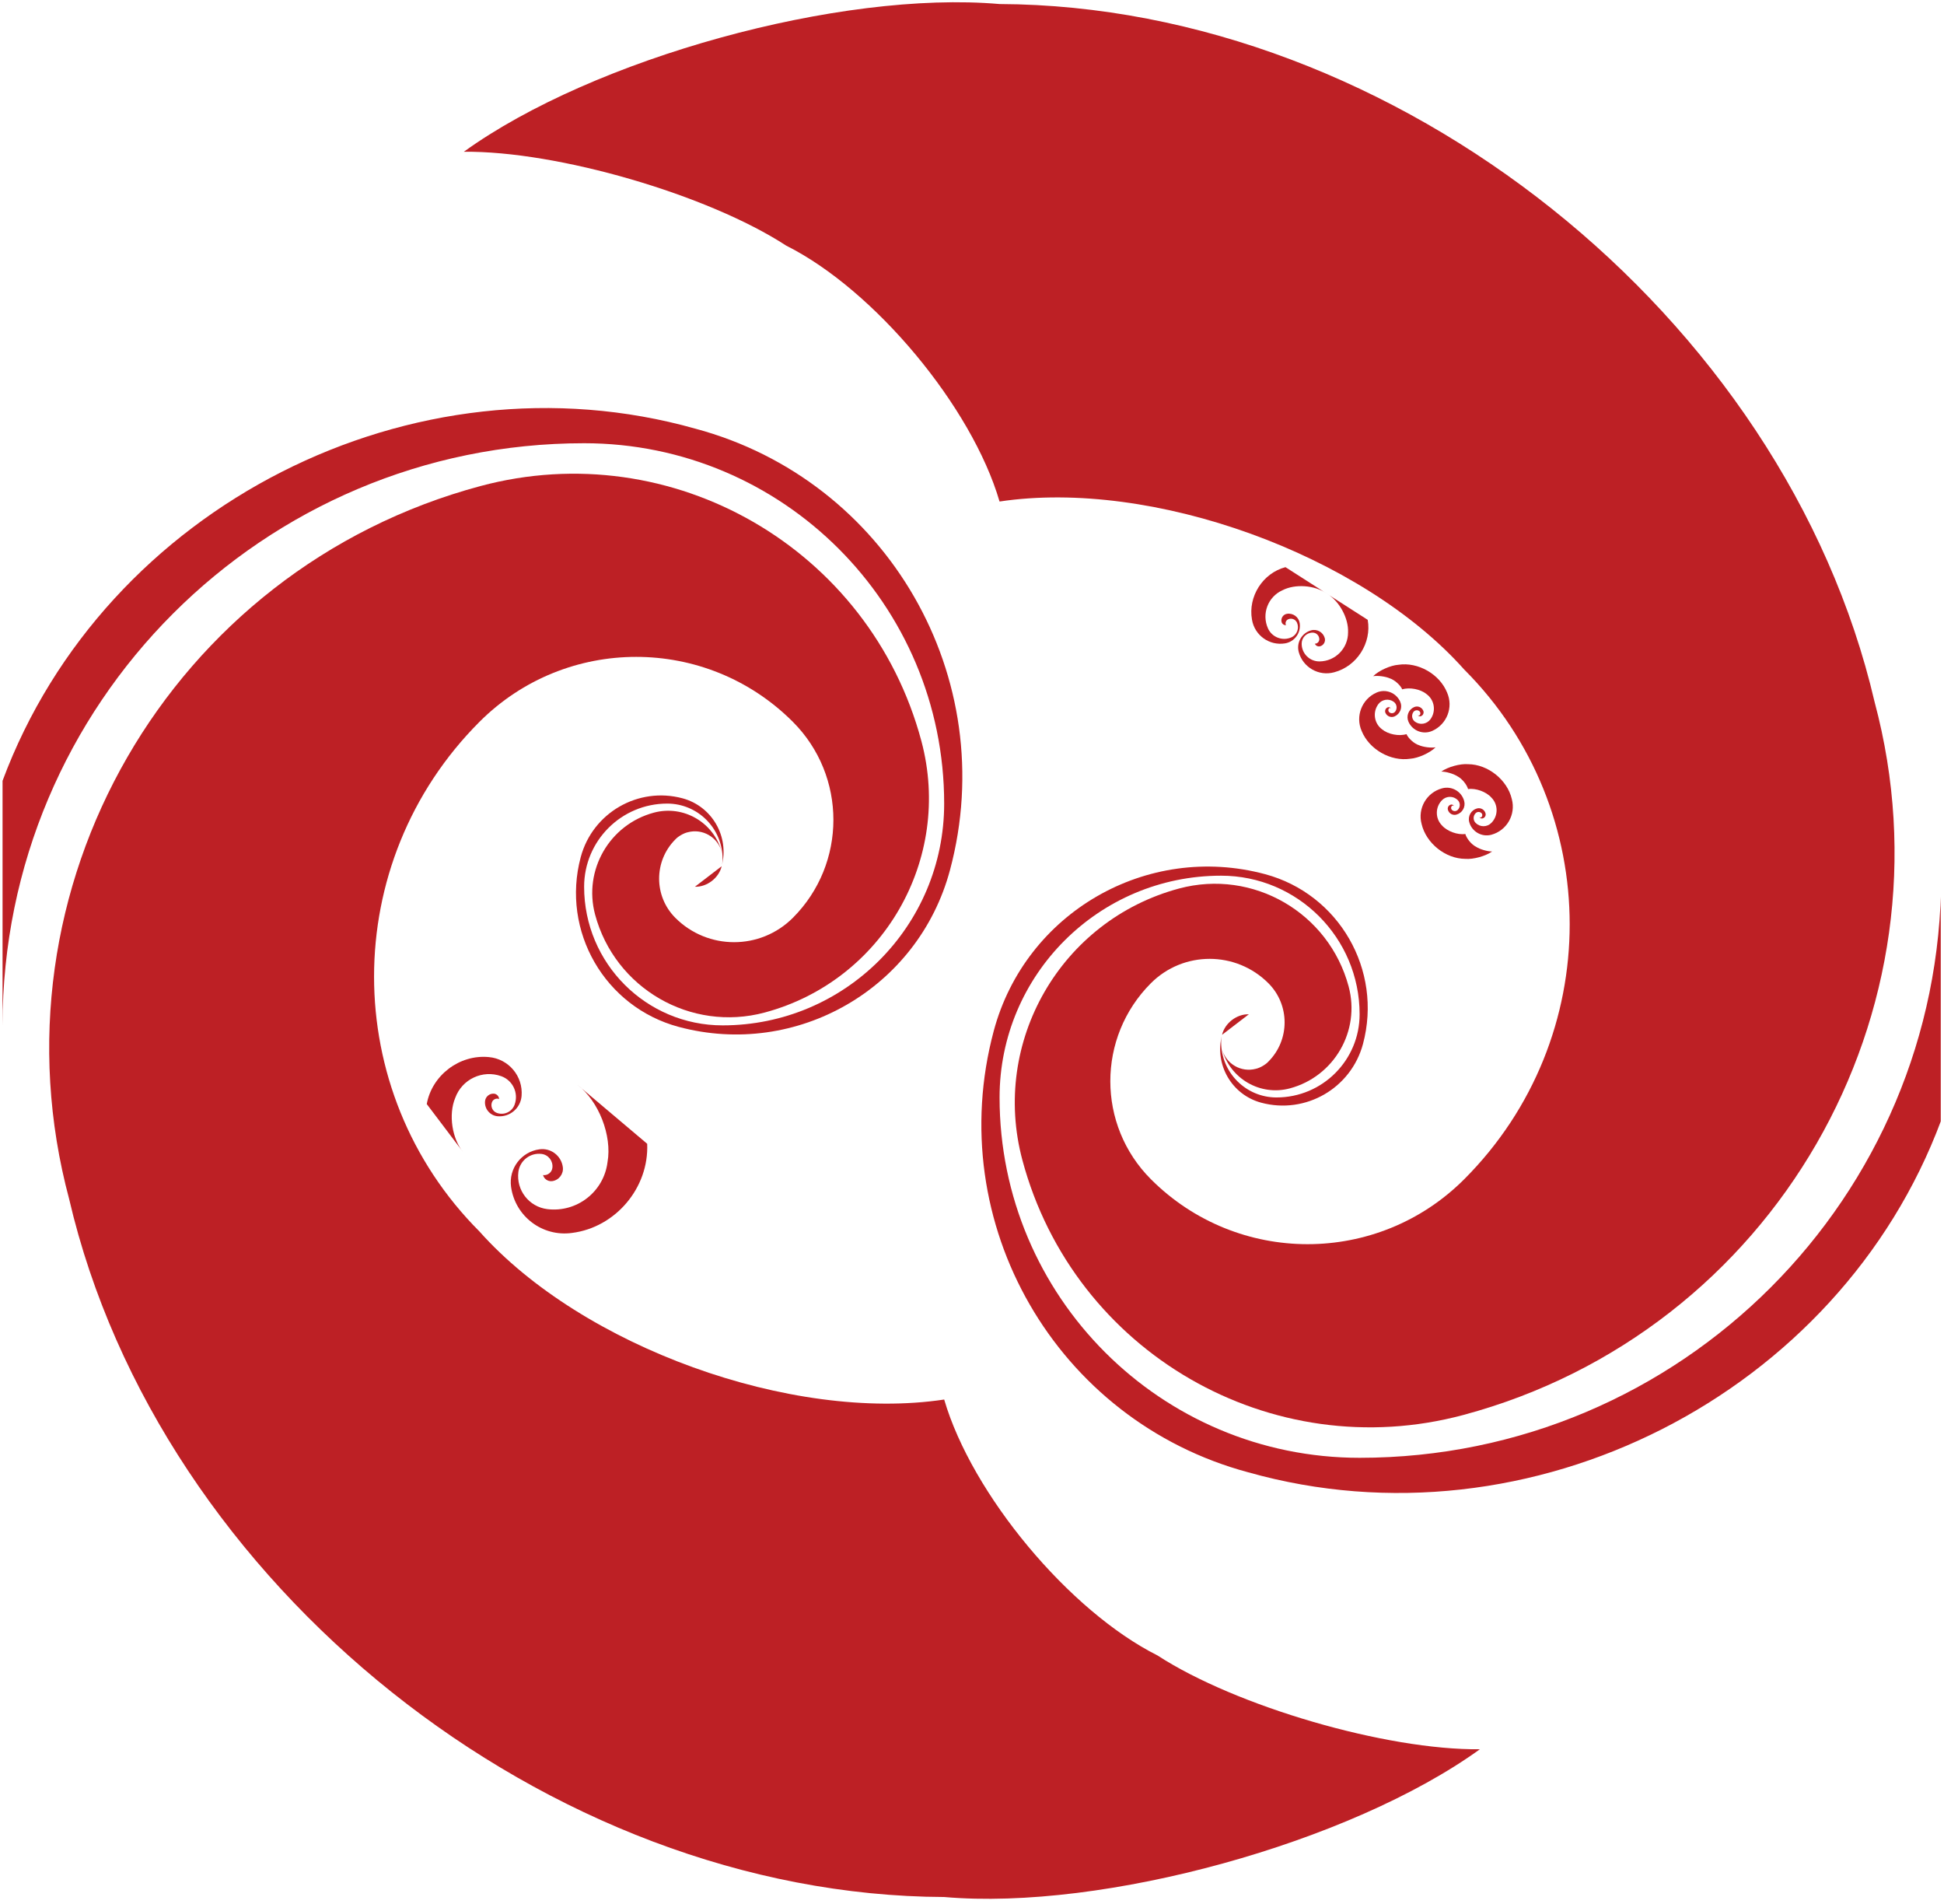 <?xml version="1.0" encoding="UTF-8" standalone="no"?>
<!DOCTYPE svg PUBLIC "-//W3C//DTD SVG 1.1//EN" "http://www.w3.org/Graphics/SVG/1.1/DTD/svg11.dtd">
<svg width="100%" height="100%" viewBox="0 0 388 380" version="1.1" xmlns="http://www.w3.org/2000/svg" xmlns:xlink="http://www.w3.org/1999/xlink" xml:space="preserve" xmlns:serif="http://www.serif.com/" style="fill-rule:evenodd;clip-rule:evenodd;stroke-linejoin:round;stroke-miterlimit:2;">
    <g id="Artboard1" transform="matrix(0.822,0,0,0.802,-0.001,0.053)">
        <rect x="0.002" y="-0.066" width="471.234" height="473.636" style="fill:none;"/>
        <clipPath id="_clip1">
            <rect x="0.002" y="-0.066" width="471.234" height="473.636"/>
        </clipPath>
        <g clip-path="url(#_clip1)">
            <g id="Layer-1" serif:id="Layer 1" transform="matrix(5.067,0,0,5.197,-49.858,-61.247)">
                <g transform="matrix(1,0,0,1,32.86,100.793)">
                    <path d="M0,-65.75C-14.867,-61.765 -23.69,-46.484 -19.706,-31.615C-15.395,-13.131 3.243,1.723 22.225,1.799C29.848,2.465 41.688,-0.799 47.896,-5.275C43.417,-5.227 36.204,-7.326 32.447,-9.766C28.219,-11.885 23.552,-17.479 22.225,-22.018C14.912,-20.919 4.878,-24.545 -0.043,-30.062C-6.779,-36.802 -6.779,-47.726 -0.043,-54.463C4.104,-58.609 10.826,-58.609 14.973,-54.463C17.564,-51.872 17.564,-47.67 14.973,-45.079C13.417,-43.525 10.896,-43.525 9.342,-45.079C8.306,-46.116 8.306,-47.796 9.342,-48.833C9.471,-48.977 9.747,-49.136 9.937,-49.176C10.644,-49.366 11.373,-48.945 11.563,-48.237C11.182,-49.654 9.728,-50.493 8.312,-50.115C6.187,-49.546 4.927,-47.363 5.496,-45.238C6.445,-41.7 10.083,-39.598 13.624,-40.546C19.288,-42.064 22.647,-47.886 21.131,-53.549C18.664,-62.752 9.204,-68.215 0,-65.75" style="fill:rgb(189,32,37);fill-rule:nonzero;"/>
                </g>
                <g transform="matrix(1,0,0,1,9.962,41.787)">
                    <path d="M0,7.367C4.897,-5.784 19.695,-13.297 33.203,-9.491C42.406,-7.025 47.867,2.435 45.401,11.64C43.885,17.303 38.063,20.664 32.399,19.147C28.859,18.199 26.758,14.56 27.706,11.02C28.275,8.896 30.459,7.636 32.583,8.204C33.999,8.584 34.84,10.04 34.46,11.456C34.487,11.368 34.509,11.203 34.505,11.113C34.505,9.645 33.316,8.457 31.851,8.457C29.651,8.457 27.869,10.24 27.869,12.439C27.869,16.103 30.841,19.075 34.505,19.075C40.369,19.075 45.122,14.321 45.122,8.457C45.122,-1.071 37.397,-8.795 27.869,-8.795C12.478,-8.795 0,3.682 0,19.075L0,7.367Z" style="fill:rgb(189,32,37);fill-rule:nonzero;"/>
                </g>
                <g transform="matrix(0.794,-0.608,-0.608,-0.794,43.566,54.516)">
                    <path d="M-0.162,0.49C0.288,0.124 1.005,0.125 1.454,0.49" style="fill:rgb(189,32,37);fill-rule:nonzero;"/>
                </g>
                <g transform="matrix(1,0,0,1,58.833,25.968)">
                    <path d="M0,41.346C2.466,50.55 11.926,56.013 21.131,53.546C35.998,49.561 44.82,34.279 40.837,19.411C36.524,0.926 17.887,-13.925 -1.095,-14.002C-8.719,-14.667 -20.56,-11.405 -26.767,-6.93C-22.288,-6.977 -15.073,-4.878 -11.318,-2.436C-7.089,-0.319 -2.421,5.275 -1.095,9.815C6.219,8.716 16.25,12.342 21.172,17.859C27.91,24.597 27.91,35.522 21.172,42.26C17.026,46.406 10.304,46.406 6.158,42.26C3.565,39.667 3.565,35.466 6.158,32.875C7.712,31.321 10.232,31.321 11.787,32.875C12.824,33.911 12.824,35.592 11.787,36.629C11.659,36.772 11.382,36.932 11.192,36.972C10.485,37.162 9.756,36.742 9.567,36.033C9.947,37.45 11.403,38.29 12.818,37.91C14.941,37.342 16.203,35.159 15.634,33.035C14.686,29.495 11.047,27.393 7.507,28.342C1.844,29.86 -1.52,35.682 0,41.346" style="fill:rgb(189,32,37);fill-rule:nonzero;"/>
                </g>
                <g transform="matrix(1,0,0,1,102.861,72.769)">
                    <path d="M0,-7.365C-4.897,5.784 -19.695,13.298 -33.203,9.491C-42.407,7.027 -47.869,-2.433 -45.402,-11.638C-43.885,-17.302 -38.063,-20.663 -32.399,-19.146C-28.858,-18.197 -26.759,-14.558 -27.707,-11.018C-28.276,-8.894 -30.459,-7.634 -32.584,-8.205C-33.999,-8.583 -34.84,-10.038 -34.46,-11.455C-34.487,-11.366 -34.508,-11.201 -34.505,-11.111C-34.505,-9.645 -33.316,-8.456 -31.851,-8.456C-29.651,-8.456 -27.869,-10.239 -27.869,-12.438C-27.869,-16.102 -30.84,-19.073 -34.505,-19.073C-40.368,-19.073 -45.122,-14.32 -45.122,-8.456C-45.122,1.073 -37.397,8.796 -27.869,8.796C-12.478,8.796 0,-3.68 0,-19.073L0,-7.365Z" style="fill:rgb(189,32,37);fill-rule:nonzero;"/>
                </g>
                <g transform="matrix(-0.794,0.608,0.608,0.794,68.827,61.588)">
                    <path d="M-1.444,-0.477C-0.995,-0.842 -0.277,-0.842 0.172,-0.477" style="fill:rgb(189,32,37);fill-rule:nonzero;"/>
                </g>
                <g transform="matrix(1,0,0,1,30.29,64.58)">
                    <path d="M0,0.049L1.766,2.382C1.211,1.724 1.031,0.549 1.364,-0.244C1.687,-1.14 2.675,-1.606 3.572,-1.284C4.124,-1.085 4.41,-0.476 4.211,0.074C4.088,0.42 3.708,0.599 3.362,0.474C3.156,0.4 3.048,0.173 3.123,-0.035C3.173,-0.172 3.324,-0.245 3.463,-0.195C3.466,-0.186 3.466,-0.17 3.466,-0.16C3.478,-0.304 3.367,-0.434 3.223,-0.448C3.003,-0.466 2.81,-0.302 2.792,-0.083C2.761,0.282 3.034,0.603 3.398,0.633C3.982,0.682 4.494,0.248 4.544,-0.336C4.624,-1.286 3.919,-2.12 2.969,-2.2C1.571,-2.333 0.249,-1.332 0,0.049" style="fill:rgb(189,32,37);fill-rule:nonzero;"/>
                </g>
                <g transform="matrix(1,0,0,1,40.853,68.165)">
                    <path d="M0,-1.634L-3.352,-4.464C-2.323,-3.685 -1.675,-2.025 -1.901,-0.756C-2.077,0.663 -3.371,1.669 -4.788,1.494C-5.661,1.384 -6.281,0.589 -6.173,-0.284C-6.104,-0.828 -5.606,-1.217 -5.062,-1.148C-4.734,-1.109 -4.502,-0.809 -4.543,-0.482C-4.569,-0.264 -4.769,-0.109 -4.987,-0.135C-4.993,-0.149 -4.999,-0.173 -5.001,-0.187C-4.972,0.032 -4.769,0.183 -4.551,0.154C-4.225,0.109 -3.996,-0.195 -4.043,-0.52C-4.118,-1.066 -4.621,-1.446 -5.164,-1.369C-6.036,-1.25 -6.644,-0.445 -6.523,0.427C-6.327,1.843 -5.02,2.83 -3.604,2.634C-1.516,2.372 0.091,0.469 0,-1.634" style="fill:rgb(189,32,37);fill-rule:nonzero;"/>
                </g>
                <g transform="matrix(1,0,0,1,75.38,42.899)">
                    <path d="M0,-1.452L-1.97,-2.713C-1.373,-2.372 -0.913,-1.541 -0.942,-0.855C-0.936,-0.093 -1.547,0.532 -2.309,0.539C-2.779,0.543 -3.162,0.166 -3.165,-0.302C-3.17,-0.597 -2.936,-0.837 -2.642,-0.84C-2.466,-0.842 -2.321,-0.699 -2.32,-0.524C-2.319,-0.407 -2.413,-0.31 -2.53,-0.309C-2.535,-0.315 -2.539,-0.327 -2.541,-0.335C-2.51,-0.222 -2.393,-0.156 -2.279,-0.187C-2.11,-0.234 -2.011,-0.41 -2.058,-0.578C-2.137,-0.861 -2.429,-1.027 -2.711,-0.949C-3.164,-0.823 -3.428,-0.355 -3.303,0.097C-3.099,0.831 -2.339,1.261 -1.604,1.058C-0.517,0.771 0.197,-0.347 0,-1.452" style="fill:rgb(189,32,37);fill-rule:nonzero;"/>
                </g>
                <g transform="matrix(1,0,0,1,71.439,42.697)">
                    <path d="M0,-3.772L1.972,-2.511C1.411,-2.912 0.463,-2.981 -0.147,-2.665C-0.842,-2.352 -1.15,-1.534 -0.838,-0.839C-0.644,-0.412 -0.141,-0.221 0.287,-0.413C0.554,-0.535 0.672,-0.849 0.552,-1.117C0.478,-1.277 0.29,-1.349 0.13,-1.276C0.023,-1.228 -0.025,-1.102 0.023,-0.995C0.031,-0.995 0.045,-0.995 0.052,-0.996C-0.064,-0.977 -0.174,-1.055 -0.191,-1.171C-0.22,-1.345 -0.104,-1.509 0.069,-1.538C0.36,-1.585 0.633,-1.388 0.681,-1.099C0.755,-0.637 0.442,-0.199 -0.021,-0.123C-0.773,0 -1.482,-0.51 -1.605,-1.262C-1.801,-2.368 -1.086,-3.486 0,-3.772" style="fill:rgb(189,32,37);fill-rule:nonzero;"/>
                </g>
                <g transform="matrix(1,0,0,1,78.948,52.799)">
                    <path d="M0,-3.286C-0.745,-3.088 -1.185,-2.324 -0.986,-1.58C-0.771,-0.656 0.161,0.088 1.109,0.091C1.491,0.124 2.083,-0.039 2.393,-0.262C2.17,-0.26 1.809,-0.365 1.622,-0.488C1.409,-0.593 1.176,-0.873 1.109,-1.1C0.744,-1.045 0.243,-1.226 -0.003,-1.502C-0.34,-1.839 -0.34,-2.386 -0.003,-2.722C0.204,-2.929 0.539,-2.929 0.747,-2.722C0.877,-2.593 0.877,-2.383 0.747,-2.253C0.669,-2.175 0.545,-2.175 0.466,-2.253C0.414,-2.305 0.414,-2.389 0.466,-2.44C0.472,-2.448 0.487,-2.456 0.496,-2.459C0.53,-2.467 0.566,-2.447 0.577,-2.411C0.558,-2.481 0.485,-2.524 0.414,-2.504C0.308,-2.476 0.245,-2.368 0.274,-2.261C0.321,-2.083 0.503,-1.978 0.68,-2.026C0.965,-2.103 1.131,-2.393 1.055,-2.677C0.933,-3.136 0.459,-3.41 0,-3.286" style="fill:rgb(189,32,37);fill-rule:nonzero;"/>
                </g>
                <g transform="matrix(1,0,0,1,80.245,49.058)">
                    <path d="M0,2.069C0.123,2.528 0.597,2.801 1.057,2.679C1.799,2.48 2.24,1.715 2.041,0.972C1.827,0.048 0.894,-0.695 -0.055,-0.7C-0.437,-0.732 -1.028,-0.569 -1.339,-0.346C-1.114,-0.348 -0.753,-0.243 -0.566,-0.121C-0.355,-0.015 -0.122,0.264 -0.055,0.492C0.311,0.437 0.812,0.618 1.058,0.895C1.396,1.23 1.396,1.777 1.058,2.113C0.852,2.321 0.515,2.321 0.308,2.113C0.178,1.984 0.178,1.774 0.308,1.645C0.386,1.567 0.511,1.567 0.588,1.645C0.64,1.696 0.64,1.781 0.588,1.832C0.583,1.84 0.569,1.848 0.561,1.849C0.523,1.859 0.487,1.838 0.479,1.802C0.497,1.874 0.57,1.916 0.64,1.897C0.746,1.869 0.811,1.759 0.781,1.653C0.733,1.476 0.552,1.371 0.375,1.418C0.092,1.494 -0.076,1.786 0,2.069" style="fill:rgb(189,32,37);fill-rule:nonzero;"/>
                </g>
                <g transform="matrix(1,0,0,1,75.802,48.046)">
                    <path d="M0,-3.116C-0.704,-2.805 -1.022,-1.982 -0.712,-1.279C-0.356,-0.399 0.678,0.193 1.615,0.051C1.997,0.025 2.558,-0.227 2.83,-0.496C2.61,-0.459 2.236,-0.507 2.032,-0.599C1.808,-0.67 1.533,-0.912 1.435,-1.127C1.08,-1.016 0.557,-1.117 0.271,-1.353C-0.114,-1.634 -0.196,-2.174 0.084,-2.558C0.257,-2.795 0.59,-2.847 0.826,-2.674C0.975,-2.565 1.006,-2.358 0.898,-2.21C0.834,-2.121 0.709,-2.102 0.62,-2.167C0.562,-2.21 0.547,-2.294 0.592,-2.352C0.598,-2.361 0.609,-2.371 0.618,-2.374C0.651,-2.388 0.691,-2.374 0.705,-2.34C0.676,-2.407 0.599,-2.436 0.531,-2.408C0.43,-2.363 0.384,-2.246 0.428,-2.145C0.503,-1.977 0.698,-1.902 0.866,-1.976C1.134,-2.094 1.256,-2.407 1.137,-2.676C0.945,-3.112 0.437,-3.309 0,-3.116" style="fill:rgb(189,32,37);fill-rule:nonzero;"/>
                </g>
                <g transform="matrix(1,0,0,1,77.333,44.088)">
                    <path d="M0,2.237C0.191,2.671 0.701,2.869 1.137,2.677C1.842,2.366 2.161,1.544 1.85,0.839C1.494,-0.041 0.46,-0.632 -0.478,-0.49C-0.86,-0.464 -1.42,-0.213 -1.692,0.057C-1.473,0.02 -1.1,0.069 -0.896,0.16C-0.67,0.232 -0.397,0.472 -0.297,0.687C0.057,0.576 0.58,0.678 0.865,0.914C1.251,1.195 1.333,1.735 1.053,2.119C0.879,2.356 0.547,2.407 0.312,2.235C0.163,2.126 0.131,1.918 0.238,1.77C0.303,1.682 0.43,1.662 0.517,1.727C0.576,1.77 0.59,1.854 0.546,1.913C0.541,1.921 0.528,1.931 0.52,1.934C0.485,1.949 0.446,1.934 0.432,1.901C0.461,1.967 0.539,1.998 0.607,1.967C0.707,1.924 0.753,1.806 0.708,1.706C0.634,1.537 0.438,1.462 0.271,1.537C0.002,1.654 -0.118,1.967 0,2.237" style="fill:rgb(189,32,37);fill-rule:nonzero;"/>
                </g>
            </g>
        </g>
    </g>
</svg>
